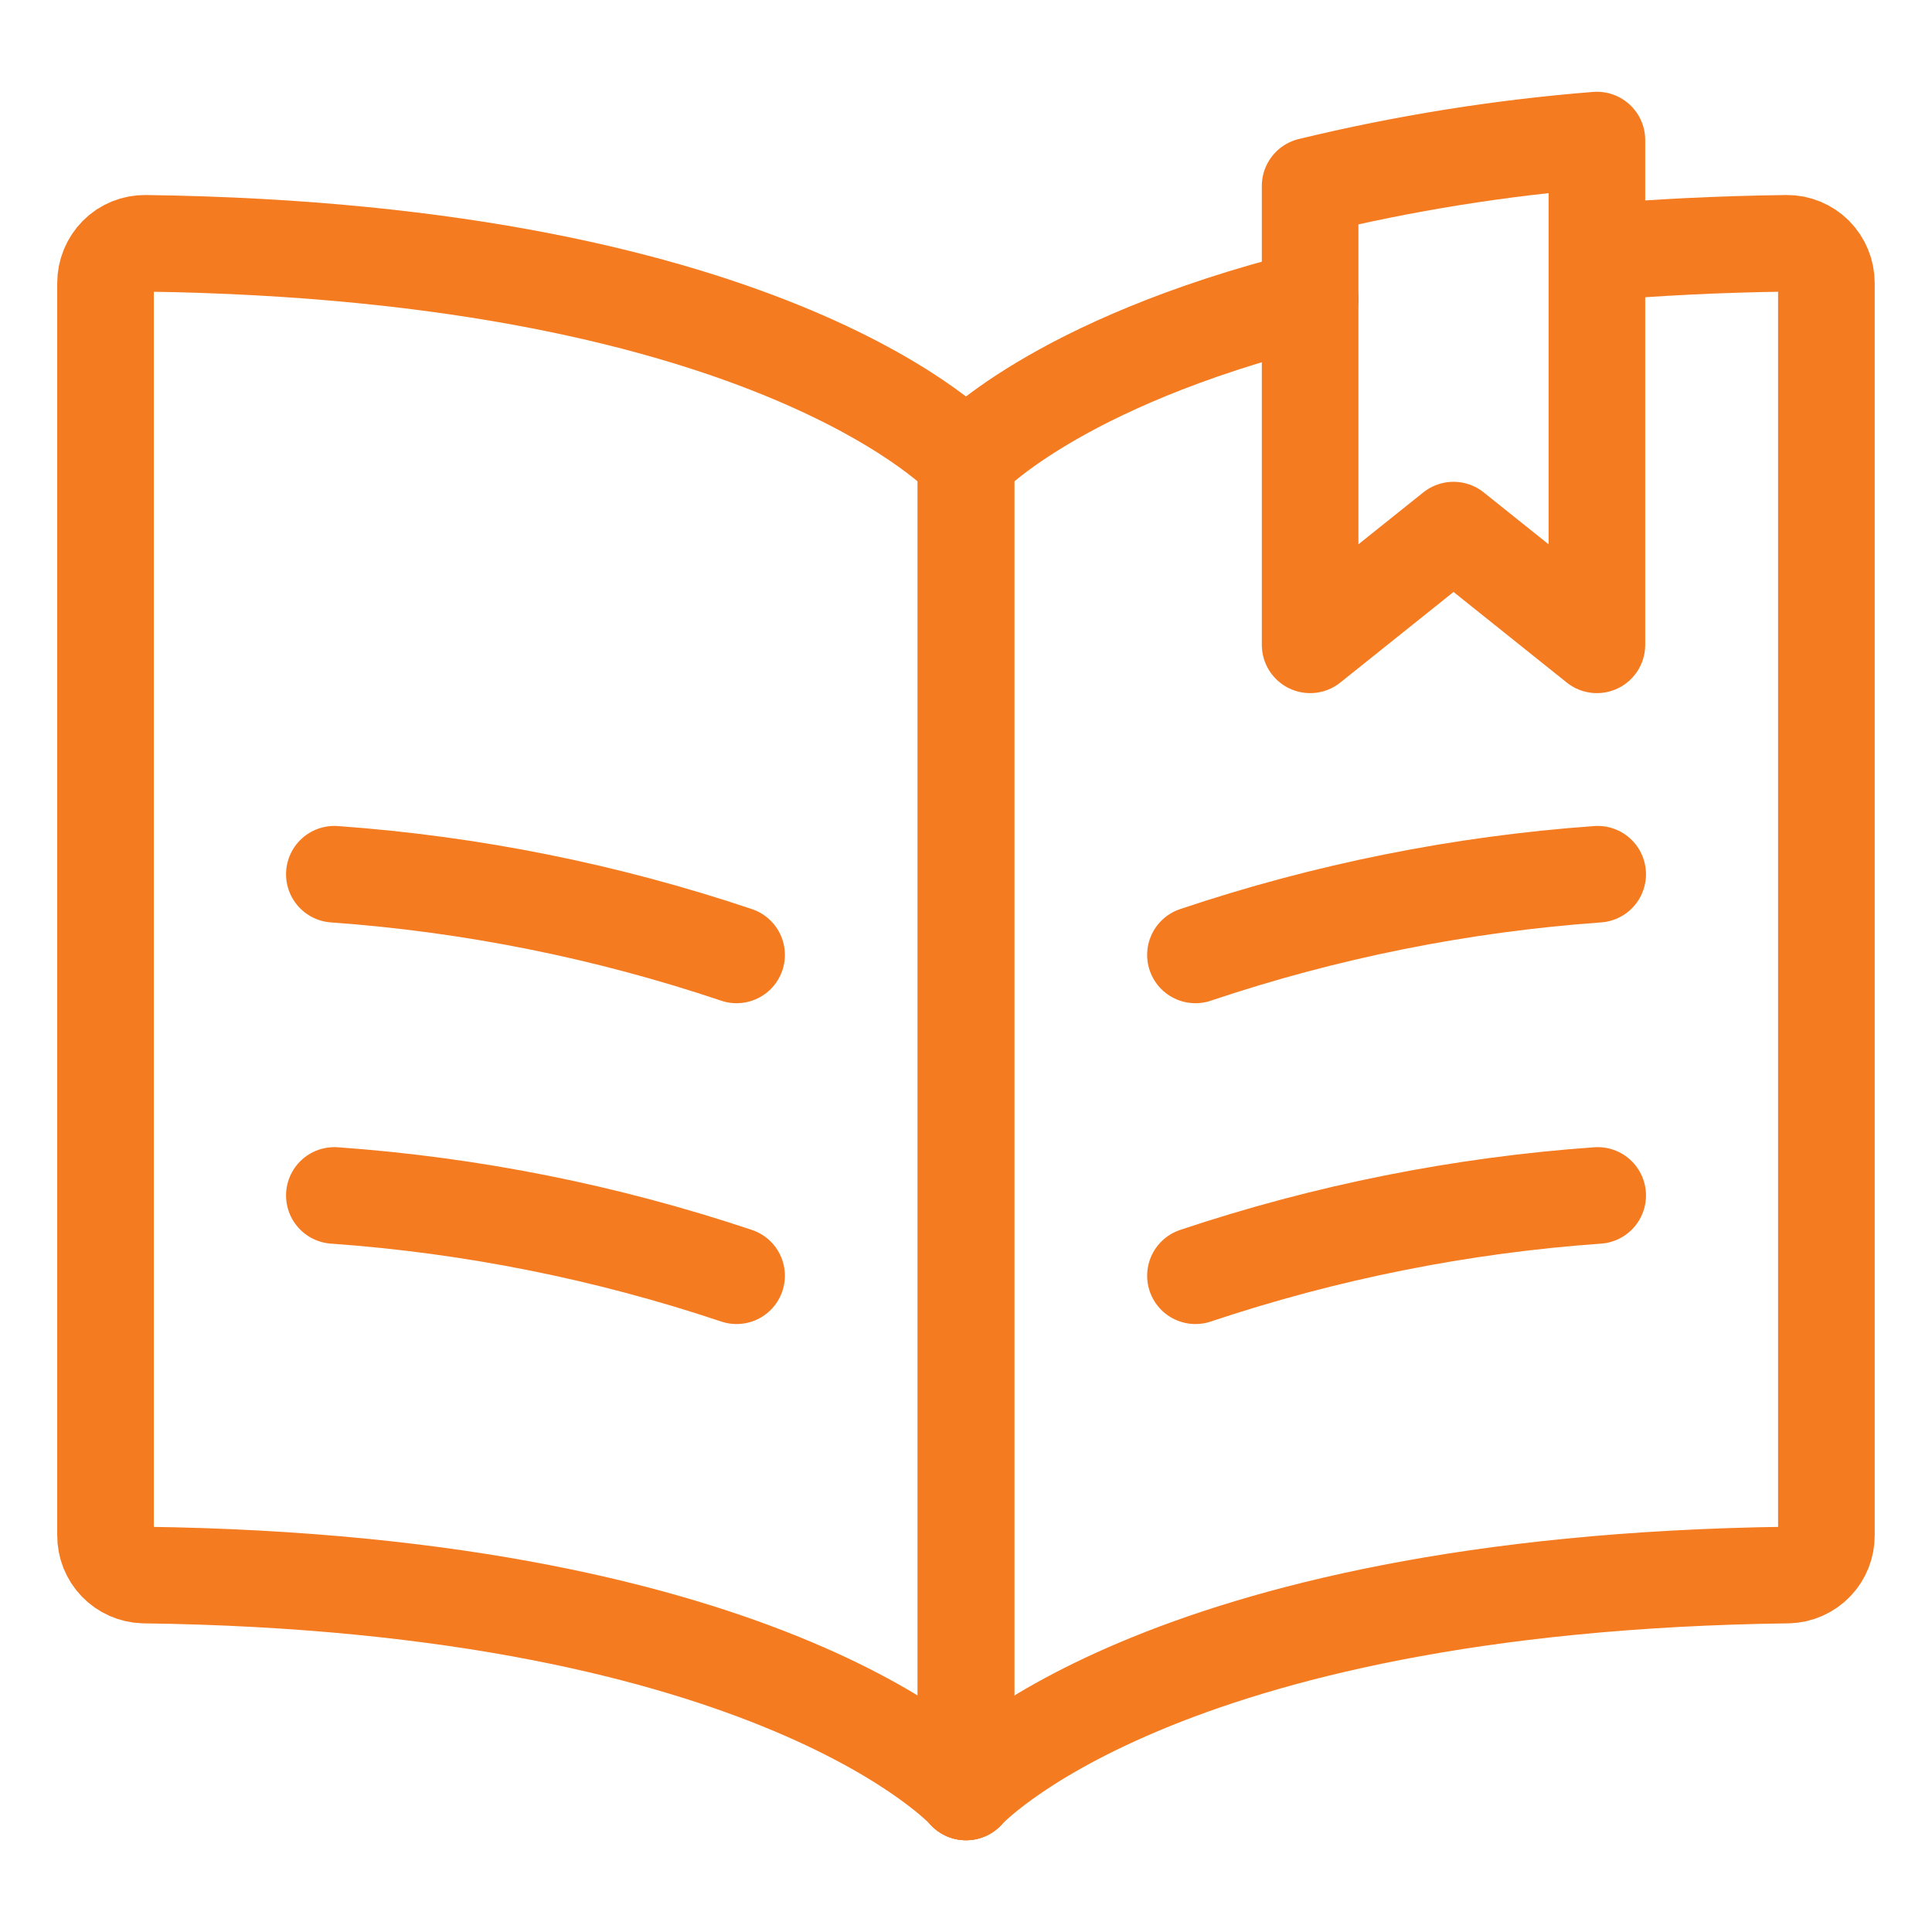 <svg xmlns="http://www.w3.org/2000/svg" fill="none" viewBox="-1.25 -1.25 50 50" id="Book-Open-Bookmark--Streamline-Ultimate" height="50" width="50">
  <desc>
    Book Open Bookmark Streamline Icon: https://streamlinehq.com
  </desc>
  <path stroke="#f47b20" stroke-linecap="round" stroke-linejoin="round" d="M23.75 45.125V10.662s-4.859 -5.397 -21.24 -5.615c-0.135 -0.001 -0.269 0.024 -0.394 0.075 -0.125 0.051 -0.239 0.126 -0.334 0.222 -0.193 0.195 -0.301 0.458 -0.301 0.732V38.483c-0.002 0.267 0.1 0.524 0.285 0.716 0.185 0.192 0.438 0.305 0.705 0.313 16.417 0.212 21.28 5.613 21.28 5.613Z" stroke-width="2.5"></path>
  <path stroke="#f47b20" stroke-linecap="round" stroke-linejoin="round" d="M17.813 23.463c-3.368 -1.133 -6.866 -1.834 -10.41 -2.088" stroke-width="2.5"></path>
  <path stroke="#f47b20" stroke-linecap="round" stroke-linejoin="round" d="M17.813 31.766c-3.369 -1.128 -6.867 -1.827 -10.41 -2.078" stroke-width="2.5"></path>
  <path stroke="#f47b20" stroke-linecap="round" stroke-linejoin="round" d="M29.688 23.463c3.368 -1.133 6.866 -1.834 10.41 -2.088" stroke-width="2.5"></path>
  <path stroke="#f47b20" stroke-linecap="round" stroke-linejoin="round" d="M29.688 31.766c3.369 -1.128 6.867 -1.827 10.41 -2.078" stroke-width="2.5"></path>
  <path stroke="#f47b20" stroke-linecap="round" stroke-linejoin="round" d="M40.098 5.284c1.504 -0.131 3.131 -0.214 4.893 -0.237 0.134 -0.001 0.268 0.025 0.392 0.076 0.124 0.051 0.237 0.126 0.333 0.221 0.193 0.195 0.301 0.458 0.301 0.732V38.483c0.002 0.267 -0.1 0.524 -0.285 0.716 -0.185 0.192 -0.438 0.305 -0.705 0.313 -16.413 0.212 -21.276 5.613 -21.276 5.613" stroke-width="2.5"></path>
  <path stroke="#f47b20" stroke-linecap="round" stroke-linejoin="round" d="M23.75 45.125V10.662s2.262 -2.514 8.906 -4.178" stroke-width="2.5"></path>
  <path stroke="#f47b20" stroke-linecap="round" stroke-linejoin="round" d="M40.078 15.437v-13.062c-2.501 0.199 -4.983 0.597 -7.422 1.188v11.875l3.711 -2.969 3.711 2.969Z" stroke-width="2.5"></path>
</svg>